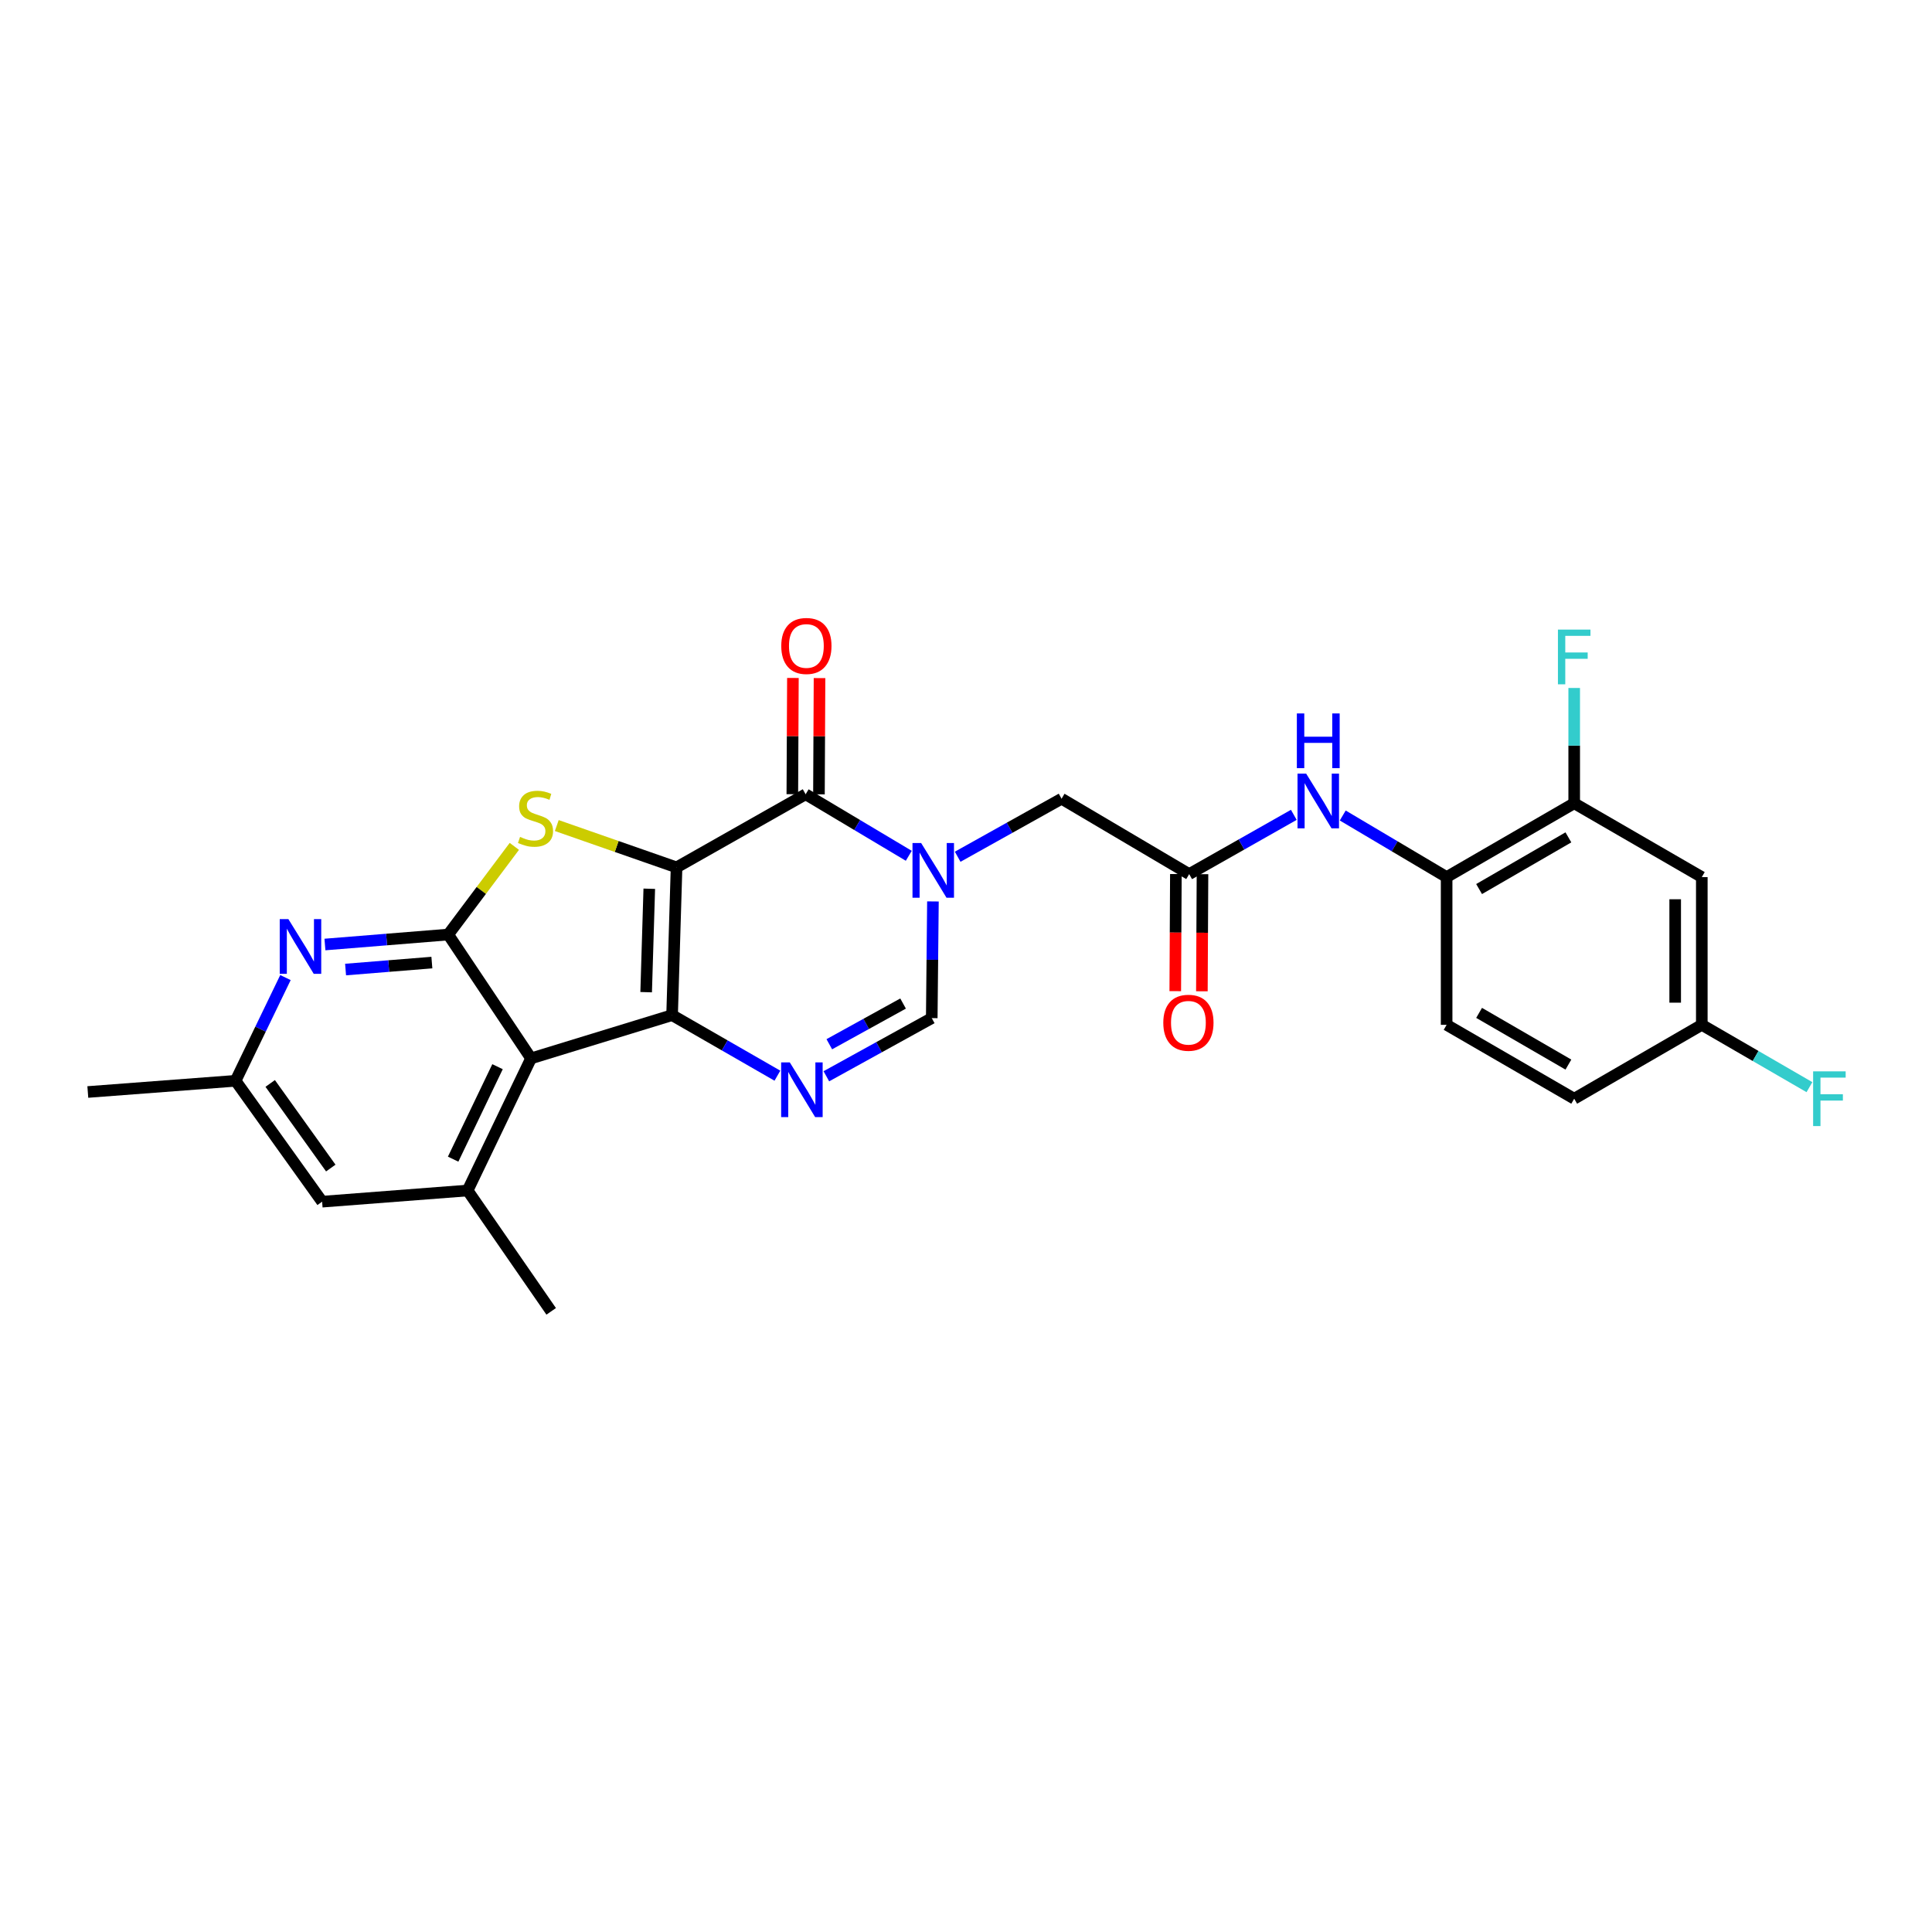 <?xml version='1.0' encoding='iso-8859-1'?>
<svg version='1.1' baseProfile='full'
              xmlns='http://www.w3.org/2000/svg'
                      xmlns:rdkit='http://www.rdkit.org/xml'
                      xmlns:xlink='http://www.w3.org/1999/xlink'
                  xml:space='preserve'
width='1000px' height='1000px' viewBox='0 0 1000 1000'>
<!-- END OF HEADER -->
<rect style='opacity:1.0;fill:#FFFFFF;stroke:none' width='1000' height='1000' x='0' y='0'> </rect>
<path class='bond-0' d='M 350.184,448.957 L 347.873,525.438' style='fill:none;fill-rule:evenodd;stroke:#000000;stroke-width:6px;stroke-linecap:butt;stroke-linejoin:miter;stroke-opacity:1' />
<path class='bond-0' d='M 336.066,460.013 L 334.448,513.549' style='fill:none;fill-rule:evenodd;stroke:#000000;stroke-width:6px;stroke-linecap:butt;stroke-linejoin:miter;stroke-opacity:1' />
<path class='bond-1' d='M 350.184,448.957 L 319.188,438.132' style='fill:none;fill-rule:evenodd;stroke:#000000;stroke-width:6px;stroke-linecap:butt;stroke-linejoin:miter;stroke-opacity:1' />
<path class='bond-1' d='M 319.188,438.132 L 288.191,427.307' style='fill:none;fill-rule:evenodd;stroke:#CCCC00;stroke-width:6px;stroke-linecap:butt;stroke-linejoin:miter;stroke-opacity:1' />
<path class='bond-3' d='M 350.184,448.957 L 416.998,411.114' style='fill:none;fill-rule:evenodd;stroke:#000000;stroke-width:6px;stroke-linecap:butt;stroke-linejoin:miter;stroke-opacity:1' />
<path class='bond-2' d='M 347.873,525.438 L 274.867,547.818' style='fill:none;fill-rule:evenodd;stroke:#000000;stroke-width:6px;stroke-linecap:butt;stroke-linejoin:miter;stroke-opacity:1' />
<path class='bond-6' d='M 347.873,525.438 L 375.128,541.105' style='fill:none;fill-rule:evenodd;stroke:#000000;stroke-width:6px;stroke-linecap:butt;stroke-linejoin:miter;stroke-opacity:1' />
<path class='bond-6' d='M 375.128,541.105 L 402.384,556.773' style='fill:none;fill-rule:evenodd;stroke:#0000FF;stroke-width:6px;stroke-linecap:butt;stroke-linejoin:miter;stroke-opacity:1' />
<path class='bond-4' d='M 266.215,438.082 L 249.105,460.902' style='fill:none;fill-rule:evenodd;stroke:#CCCC00;stroke-width:6px;stroke-linecap:butt;stroke-linejoin:miter;stroke-opacity:1' />
<path class='bond-4' d='M 249.105,460.902 L 231.995,483.722' style='fill:none;fill-rule:evenodd;stroke:#000000;stroke-width:6px;stroke-linecap:butt;stroke-linejoin:miter;stroke-opacity:1' />
<path class='bond-9' d='M 274.867,547.818 L 242.038,616.201' style='fill:none;fill-rule:evenodd;stroke:#000000;stroke-width:6px;stroke-linecap:butt;stroke-linejoin:miter;stroke-opacity:1' />
<path class='bond-9' d='M 257.522,552.113 L 234.542,599.981' style='fill:none;fill-rule:evenodd;stroke:#000000;stroke-width:6px;stroke-linecap:butt;stroke-linejoin:miter;stroke-opacity:1' />
<path class='bond-27' d='M 274.867,547.818 L 231.995,483.722' style='fill:none;fill-rule:evenodd;stroke:#000000;stroke-width:6px;stroke-linecap:butt;stroke-linejoin:miter;stroke-opacity:1' />
<path class='bond-5' d='M 416.998,411.114 L 443.691,427.036' style='fill:none;fill-rule:evenodd;stroke:#000000;stroke-width:6px;stroke-linecap:butt;stroke-linejoin:miter;stroke-opacity:1' />
<path class='bond-5' d='M 443.691,427.036 L 470.383,442.957' style='fill:none;fill-rule:evenodd;stroke:#0000FF;stroke-width:6px;stroke-linecap:butt;stroke-linejoin:miter;stroke-opacity:1' />
<path class='bond-16' d='M 423.887,411.148 L 424.036,381.065' style='fill:none;fill-rule:evenodd;stroke:#000000;stroke-width:6px;stroke-linecap:butt;stroke-linejoin:miter;stroke-opacity:1' />
<path class='bond-16' d='M 424.036,381.065 L 424.186,350.981' style='fill:none;fill-rule:evenodd;stroke:#FF0000;stroke-width:6px;stroke-linecap:butt;stroke-linejoin:miter;stroke-opacity:1' />
<path class='bond-16' d='M 410.109,411.08 L 410.259,380.996' style='fill:none;fill-rule:evenodd;stroke:#000000;stroke-width:6px;stroke-linecap:butt;stroke-linejoin:miter;stroke-opacity:1' />
<path class='bond-16' d='M 410.259,380.996 L 410.409,350.913' style='fill:none;fill-rule:evenodd;stroke:#FF0000;stroke-width:6px;stroke-linecap:butt;stroke-linejoin:miter;stroke-opacity:1' />
<path class='bond-8' d='M 231.995,483.722 L 200.092,486.299' style='fill:none;fill-rule:evenodd;stroke:#000000;stroke-width:6px;stroke-linecap:butt;stroke-linejoin:miter;stroke-opacity:1' />
<path class='bond-8' d='M 200.092,486.299 L 168.188,488.876' style='fill:none;fill-rule:evenodd;stroke:#0000FF;stroke-width:6px;stroke-linecap:butt;stroke-linejoin:miter;stroke-opacity:1' />
<path class='bond-8' d='M 223.534,498.228 L 201.201,500.032' style='fill:none;fill-rule:evenodd;stroke:#000000;stroke-width:6px;stroke-linecap:butt;stroke-linejoin:miter;stroke-opacity:1' />
<path class='bond-8' d='M 201.201,500.032 L 178.868,501.836' style='fill:none;fill-rule:evenodd;stroke:#0000FF;stroke-width:6px;stroke-linecap:butt;stroke-linejoin:miter;stroke-opacity:1' />
<path class='bond-7' d='M 482.884,466.582 L 482.578,496.779' style='fill:none;fill-rule:evenodd;stroke:#0000FF;stroke-width:6px;stroke-linecap:butt;stroke-linejoin:miter;stroke-opacity:1' />
<path class='bond-7' d='M 482.578,496.779 L 482.273,526.976' style='fill:none;fill-rule:evenodd;stroke:#000000;stroke-width:6px;stroke-linecap:butt;stroke-linejoin:miter;stroke-opacity:1' />
<path class='bond-12' d='M 495.688,443.451 L 522.579,428.434' style='fill:none;fill-rule:evenodd;stroke:#0000FF;stroke-width:6px;stroke-linecap:butt;stroke-linejoin:miter;stroke-opacity:1' />
<path class='bond-12' d='M 522.579,428.434 L 549.469,413.418' style='fill:none;fill-rule:evenodd;stroke:#000000;stroke-width:6px;stroke-linecap:butt;stroke-linejoin:miter;stroke-opacity:1' />
<path class='bond-28' d='M 427.72,557.076 L 454.997,542.026' style='fill:none;fill-rule:evenodd;stroke:#0000FF;stroke-width:6px;stroke-linecap:butt;stroke-linejoin:miter;stroke-opacity:1' />
<path class='bond-28' d='M 454.997,542.026 L 482.273,526.976' style='fill:none;fill-rule:evenodd;stroke:#000000;stroke-width:6px;stroke-linecap:butt;stroke-linejoin:miter;stroke-opacity:1' />
<path class='bond-28' d='M 429.247,540.498 L 448.341,529.963' style='fill:none;fill-rule:evenodd;stroke:#0000FF;stroke-width:6px;stroke-linecap:butt;stroke-linejoin:miter;stroke-opacity:1' />
<path class='bond-28' d='M 448.341,529.963 L 467.434,519.428' style='fill:none;fill-rule:evenodd;stroke:#000000;stroke-width:6px;stroke-linecap:butt;stroke-linejoin:miter;stroke-opacity:1' />
<path class='bond-18' d='M 147.755,505.989 L 134.845,532.706' style='fill:none;fill-rule:evenodd;stroke:#0000FF;stroke-width:6px;stroke-linecap:butt;stroke-linejoin:miter;stroke-opacity:1' />
<path class='bond-18' d='M 134.845,532.706 L 121.935,559.422' style='fill:none;fill-rule:evenodd;stroke:#000000;stroke-width:6px;stroke-linecap:butt;stroke-linejoin:miter;stroke-opacity:1' />
<path class='bond-17' d='M 242.038,616.201 L 166.728,621.988' style='fill:none;fill-rule:evenodd;stroke:#000000;stroke-width:6px;stroke-linecap:butt;stroke-linejoin:miter;stroke-opacity:1' />
<path class='bond-25' d='M 242.038,616.201 L 285.292,678.751' style='fill:none;fill-rule:evenodd;stroke:#000000;stroke-width:6px;stroke-linecap:butt;stroke-linejoin:miter;stroke-opacity:1' />
<path class='bond-10' d='M 615.518,452.439 L 549.469,413.418' style='fill:none;fill-rule:evenodd;stroke:#000000;stroke-width:6px;stroke-linecap:butt;stroke-linejoin:miter;stroke-opacity:1' />
<path class='bond-11' d='M 615.518,452.439 L 642.594,437.1' style='fill:none;fill-rule:evenodd;stroke:#000000;stroke-width:6px;stroke-linecap:butt;stroke-linejoin:miter;stroke-opacity:1' />
<path class='bond-11' d='M 642.594,437.1 L 669.671,421.761' style='fill:none;fill-rule:evenodd;stroke:#0000FF;stroke-width:6px;stroke-linecap:butt;stroke-linejoin:miter;stroke-opacity:1' />
<path class='bond-19' d='M 608.629,452.404 L 608.472,482.711' style='fill:none;fill-rule:evenodd;stroke:#000000;stroke-width:6px;stroke-linecap:butt;stroke-linejoin:miter;stroke-opacity:1' />
<path class='bond-19' d='M 608.472,482.711 L 608.315,513.018' style='fill:none;fill-rule:evenodd;stroke:#FF0000;stroke-width:6px;stroke-linecap:butt;stroke-linejoin:miter;stroke-opacity:1' />
<path class='bond-19' d='M 622.406,452.475 L 622.249,482.782' style='fill:none;fill-rule:evenodd;stroke:#000000;stroke-width:6px;stroke-linecap:butt;stroke-linejoin:miter;stroke-opacity:1' />
<path class='bond-19' d='M 622.249,482.782 L 622.092,513.089' style='fill:none;fill-rule:evenodd;stroke:#FF0000;stroke-width:6px;stroke-linecap:butt;stroke-linejoin:miter;stroke-opacity:1' />
<path class='bond-13' d='M 695.002,422.103 L 721.886,438.044' style='fill:none;fill-rule:evenodd;stroke:#0000FF;stroke-width:6px;stroke-linecap:butt;stroke-linejoin:miter;stroke-opacity:1' />
<path class='bond-13' d='M 721.886,438.044 L 748.77,453.985' style='fill:none;fill-rule:evenodd;stroke:#000000;stroke-width:6px;stroke-linecap:butt;stroke-linejoin:miter;stroke-opacity:1' />
<path class='bond-14' d='M 748.77,453.985 L 814.803,415.76' style='fill:none;fill-rule:evenodd;stroke:#000000;stroke-width:6px;stroke-linecap:butt;stroke-linejoin:miter;stroke-opacity:1' />
<path class='bond-14' d='M 765.577,460.175 L 811.8,433.418' style='fill:none;fill-rule:evenodd;stroke:#000000;stroke-width:6px;stroke-linecap:butt;stroke-linejoin:miter;stroke-opacity:1' />
<path class='bond-20' d='M 748.77,453.985 L 748.77,530.451' style='fill:none;fill-rule:evenodd;stroke:#000000;stroke-width:6px;stroke-linecap:butt;stroke-linejoin:miter;stroke-opacity:1' />
<path class='bond-15' d='M 814.803,415.76 L 880.851,453.985' style='fill:none;fill-rule:evenodd;stroke:#000000;stroke-width:6px;stroke-linecap:butt;stroke-linejoin:miter;stroke-opacity:1' />
<path class='bond-22' d='M 814.803,415.76 L 814.803,385.925' style='fill:none;fill-rule:evenodd;stroke:#000000;stroke-width:6px;stroke-linecap:butt;stroke-linejoin:miter;stroke-opacity:1' />
<path class='bond-22' d='M 814.803,385.925 L 814.803,356.09' style='fill:none;fill-rule:evenodd;stroke:#33CCCC;stroke-width:6px;stroke-linecap:butt;stroke-linejoin:miter;stroke-opacity:1' />
<path class='bond-30' d='M 880.851,453.985 L 880.851,530.451' style='fill:none;fill-rule:evenodd;stroke:#000000;stroke-width:6px;stroke-linecap:butt;stroke-linejoin:miter;stroke-opacity:1' />
<path class='bond-30' d='M 867.073,465.455 L 867.073,518.981' style='fill:none;fill-rule:evenodd;stroke:#000000;stroke-width:6px;stroke-linecap:butt;stroke-linejoin:miter;stroke-opacity:1' />
<path class='bond-29' d='M 166.728,621.988 L 121.935,559.422' style='fill:none;fill-rule:evenodd;stroke:#000000;stroke-width:6px;stroke-linecap:butt;stroke-linejoin:miter;stroke-opacity:1' />
<path class='bond-29' d='M 171.212,604.583 L 139.857,560.787' style='fill:none;fill-rule:evenodd;stroke:#000000;stroke-width:6px;stroke-linecap:butt;stroke-linejoin:miter;stroke-opacity:1' />
<path class='bond-26' d='M 121.935,559.422 L 45.455,565.216' style='fill:none;fill-rule:evenodd;stroke:#000000;stroke-width:6px;stroke-linecap:butt;stroke-linejoin:miter;stroke-opacity:1' />
<path class='bond-23' d='M 748.77,530.451 L 814.803,568.691' style='fill:none;fill-rule:evenodd;stroke:#000000;stroke-width:6px;stroke-linecap:butt;stroke-linejoin:miter;stroke-opacity:1' />
<path class='bond-23' d='M 765.579,524.264 L 811.802,551.033' style='fill:none;fill-rule:evenodd;stroke:#000000;stroke-width:6px;stroke-linecap:butt;stroke-linejoin:miter;stroke-opacity:1' />
<path class='bond-21' d='M 880.851,530.451 L 814.803,568.691' style='fill:none;fill-rule:evenodd;stroke:#000000;stroke-width:6px;stroke-linecap:butt;stroke-linejoin:miter;stroke-opacity:1' />
<path class='bond-24' d='M 880.851,530.451 L 908.707,546.581' style='fill:none;fill-rule:evenodd;stroke:#000000;stroke-width:6px;stroke-linecap:butt;stroke-linejoin:miter;stroke-opacity:1' />
<path class='bond-24' d='M 908.707,546.581 L 936.564,562.711' style='fill:none;fill-rule:evenodd;stroke:#33CCCC;stroke-width:6px;stroke-linecap:butt;stroke-linejoin:miter;stroke-opacity:1' />
<path  class='atom-2' d='M 269.178 433.18
Q 269.498 433.3, 270.818 433.86
Q 272.138 434.42, 273.578 434.78
Q 275.058 435.1, 276.498 435.1
Q 279.178 435.1, 280.738 433.82
Q 282.298 432.5, 282.298 430.22
Q 282.298 428.66, 281.498 427.7
Q 280.738 426.74, 279.538 426.22
Q 278.338 425.7, 276.338 425.1
Q 273.818 424.34, 272.298 423.62
Q 270.818 422.9, 269.738 421.38
Q 268.698 419.86, 268.698 417.3
Q 268.698 413.74, 271.098 411.54
Q 273.538 409.34, 278.338 409.34
Q 281.618 409.34, 285.338 410.9
L 284.418 413.98
Q 281.018 412.58, 278.458 412.58
Q 275.698 412.58, 274.178 413.74
Q 272.658 414.86, 272.698 416.82
Q 272.698 418.34, 273.458 419.26
Q 274.258 420.18, 275.378 420.7
Q 276.538 421.22, 278.458 421.82
Q 281.018 422.62, 282.538 423.42
Q 284.058 424.22, 285.138 425.86
Q 286.258 427.46, 286.258 430.22
Q 286.258 434.14, 283.618 436.26
Q 281.018 438.34, 276.658 438.34
Q 274.138 438.34, 272.218 437.78
Q 270.338 437.26, 268.098 436.34
L 269.178 433.18
' fill='#CCCC00'/>
<path  class='atom-6' d='M 476.786 436.35
L 486.066 451.35
Q 486.986 452.83, 488.466 455.51
Q 489.946 458.19, 490.026 458.35
L 490.026 436.35
L 493.786 436.35
L 493.786 464.67
L 489.906 464.67
L 479.946 448.27
Q 478.786 446.35, 477.546 444.15
Q 476.346 441.95, 475.986 441.27
L 475.986 464.67
L 472.306 464.67
L 472.306 436.35
L 476.786 436.35
' fill='#0000FF'/>
<path  class='atom-7' d='M 408.801 549.901
L 418.081 564.901
Q 419.001 566.381, 420.481 569.061
Q 421.961 571.741, 422.041 571.901
L 422.041 549.901
L 425.801 549.901
L 425.801 578.221
L 421.921 578.221
L 411.961 561.821
Q 410.801 559.901, 409.561 557.701
Q 408.361 555.501, 408.001 554.821
L 408.001 578.221
L 404.321 578.221
L 404.321 549.901
L 408.801 549.901
' fill='#0000FF'/>
<path  class='atom-9' d='M 149.27 475.739
L 158.55 490.739
Q 159.47 492.219, 160.95 494.899
Q 162.43 497.579, 162.51 497.739
L 162.51 475.739
L 166.27 475.739
L 166.27 504.059
L 162.39 504.059
L 152.43 487.659
Q 151.27 485.739, 150.03 483.539
Q 148.83 481.339, 148.47 480.659
L 148.47 504.059
L 144.79 504.059
L 144.79 475.739
L 149.27 475.739
' fill='#0000FF'/>
<path  class='atom-12' d='M 676.071 400.429
L 685.351 415.429
Q 686.271 416.909, 687.751 419.589
Q 689.231 422.269, 689.311 422.429
L 689.311 400.429
L 693.071 400.429
L 693.071 428.749
L 689.191 428.749
L 679.231 412.349
Q 678.071 410.429, 676.831 408.229
Q 675.631 406.029, 675.271 405.349
L 675.271 428.749
L 671.591 428.749
L 671.591 400.429
L 676.071 400.429
' fill='#0000FF'/>
<path  class='atom-12' d='M 671.251 369.277
L 675.091 369.277
L 675.091 381.317
L 689.571 381.317
L 689.571 369.277
L 693.411 369.277
L 693.411 397.597
L 689.571 397.597
L 689.571 384.517
L 675.091 384.517
L 675.091 397.597
L 671.251 397.597
L 671.251 369.277
' fill='#0000FF'/>
<path  class='atom-17' d='M 404.381 334.346
Q 404.381 327.546, 407.741 323.746
Q 411.101 319.946, 417.381 319.946
Q 423.661 319.946, 427.021 323.746
Q 430.381 327.546, 430.381 334.346
Q 430.381 341.226, 426.981 345.146
Q 423.581 349.026, 417.381 349.026
Q 411.141 349.026, 407.741 345.146
Q 404.381 341.266, 404.381 334.346
M 417.381 345.826
Q 421.701 345.826, 424.021 342.946
Q 426.381 340.026, 426.381 334.346
Q 426.381 328.786, 424.021 325.986
Q 421.701 323.146, 417.381 323.146
Q 413.061 323.146, 410.701 325.946
Q 408.381 328.746, 408.381 334.346
Q 408.381 340.066, 410.701 342.946
Q 413.061 345.826, 417.381 345.826
' fill='#FF0000'/>
<path  class='atom-20' d='M 602.119 529.375
Q 602.119 522.575, 605.479 518.775
Q 608.839 514.975, 615.119 514.975
Q 621.399 514.975, 624.759 518.775
Q 628.119 522.575, 628.119 529.375
Q 628.119 536.255, 624.719 540.175
Q 621.319 544.055, 615.119 544.055
Q 608.879 544.055, 605.479 540.175
Q 602.119 536.295, 602.119 529.375
M 615.119 540.855
Q 619.439 540.855, 621.759 537.975
Q 624.119 535.055, 624.119 529.375
Q 624.119 523.815, 621.759 521.015
Q 619.439 518.175, 615.119 518.175
Q 610.799 518.175, 608.439 520.975
Q 606.119 523.775, 606.119 529.375
Q 606.119 535.095, 608.439 537.975
Q 610.799 540.855, 615.119 540.855
' fill='#FF0000'/>
<path  class='atom-23' d='M 806.383 325.877
L 823.223 325.877
L 823.223 329.117
L 810.183 329.117
L 810.183 337.717
L 821.783 337.717
L 821.783 340.997
L 810.183 340.997
L 810.183 354.197
L 806.383 354.197
L 806.383 325.877
' fill='#33CCCC'/>
<path  class='atom-25' d='M 938.471 554.531
L 955.311 554.531
L 955.311 557.771
L 942.271 557.771
L 942.271 566.371
L 953.871 566.371
L 953.871 569.651
L 942.271 569.651
L 942.271 582.851
L 938.471 582.851
L 938.471 554.531
' fill='#33CCCC'/>
</svg>
